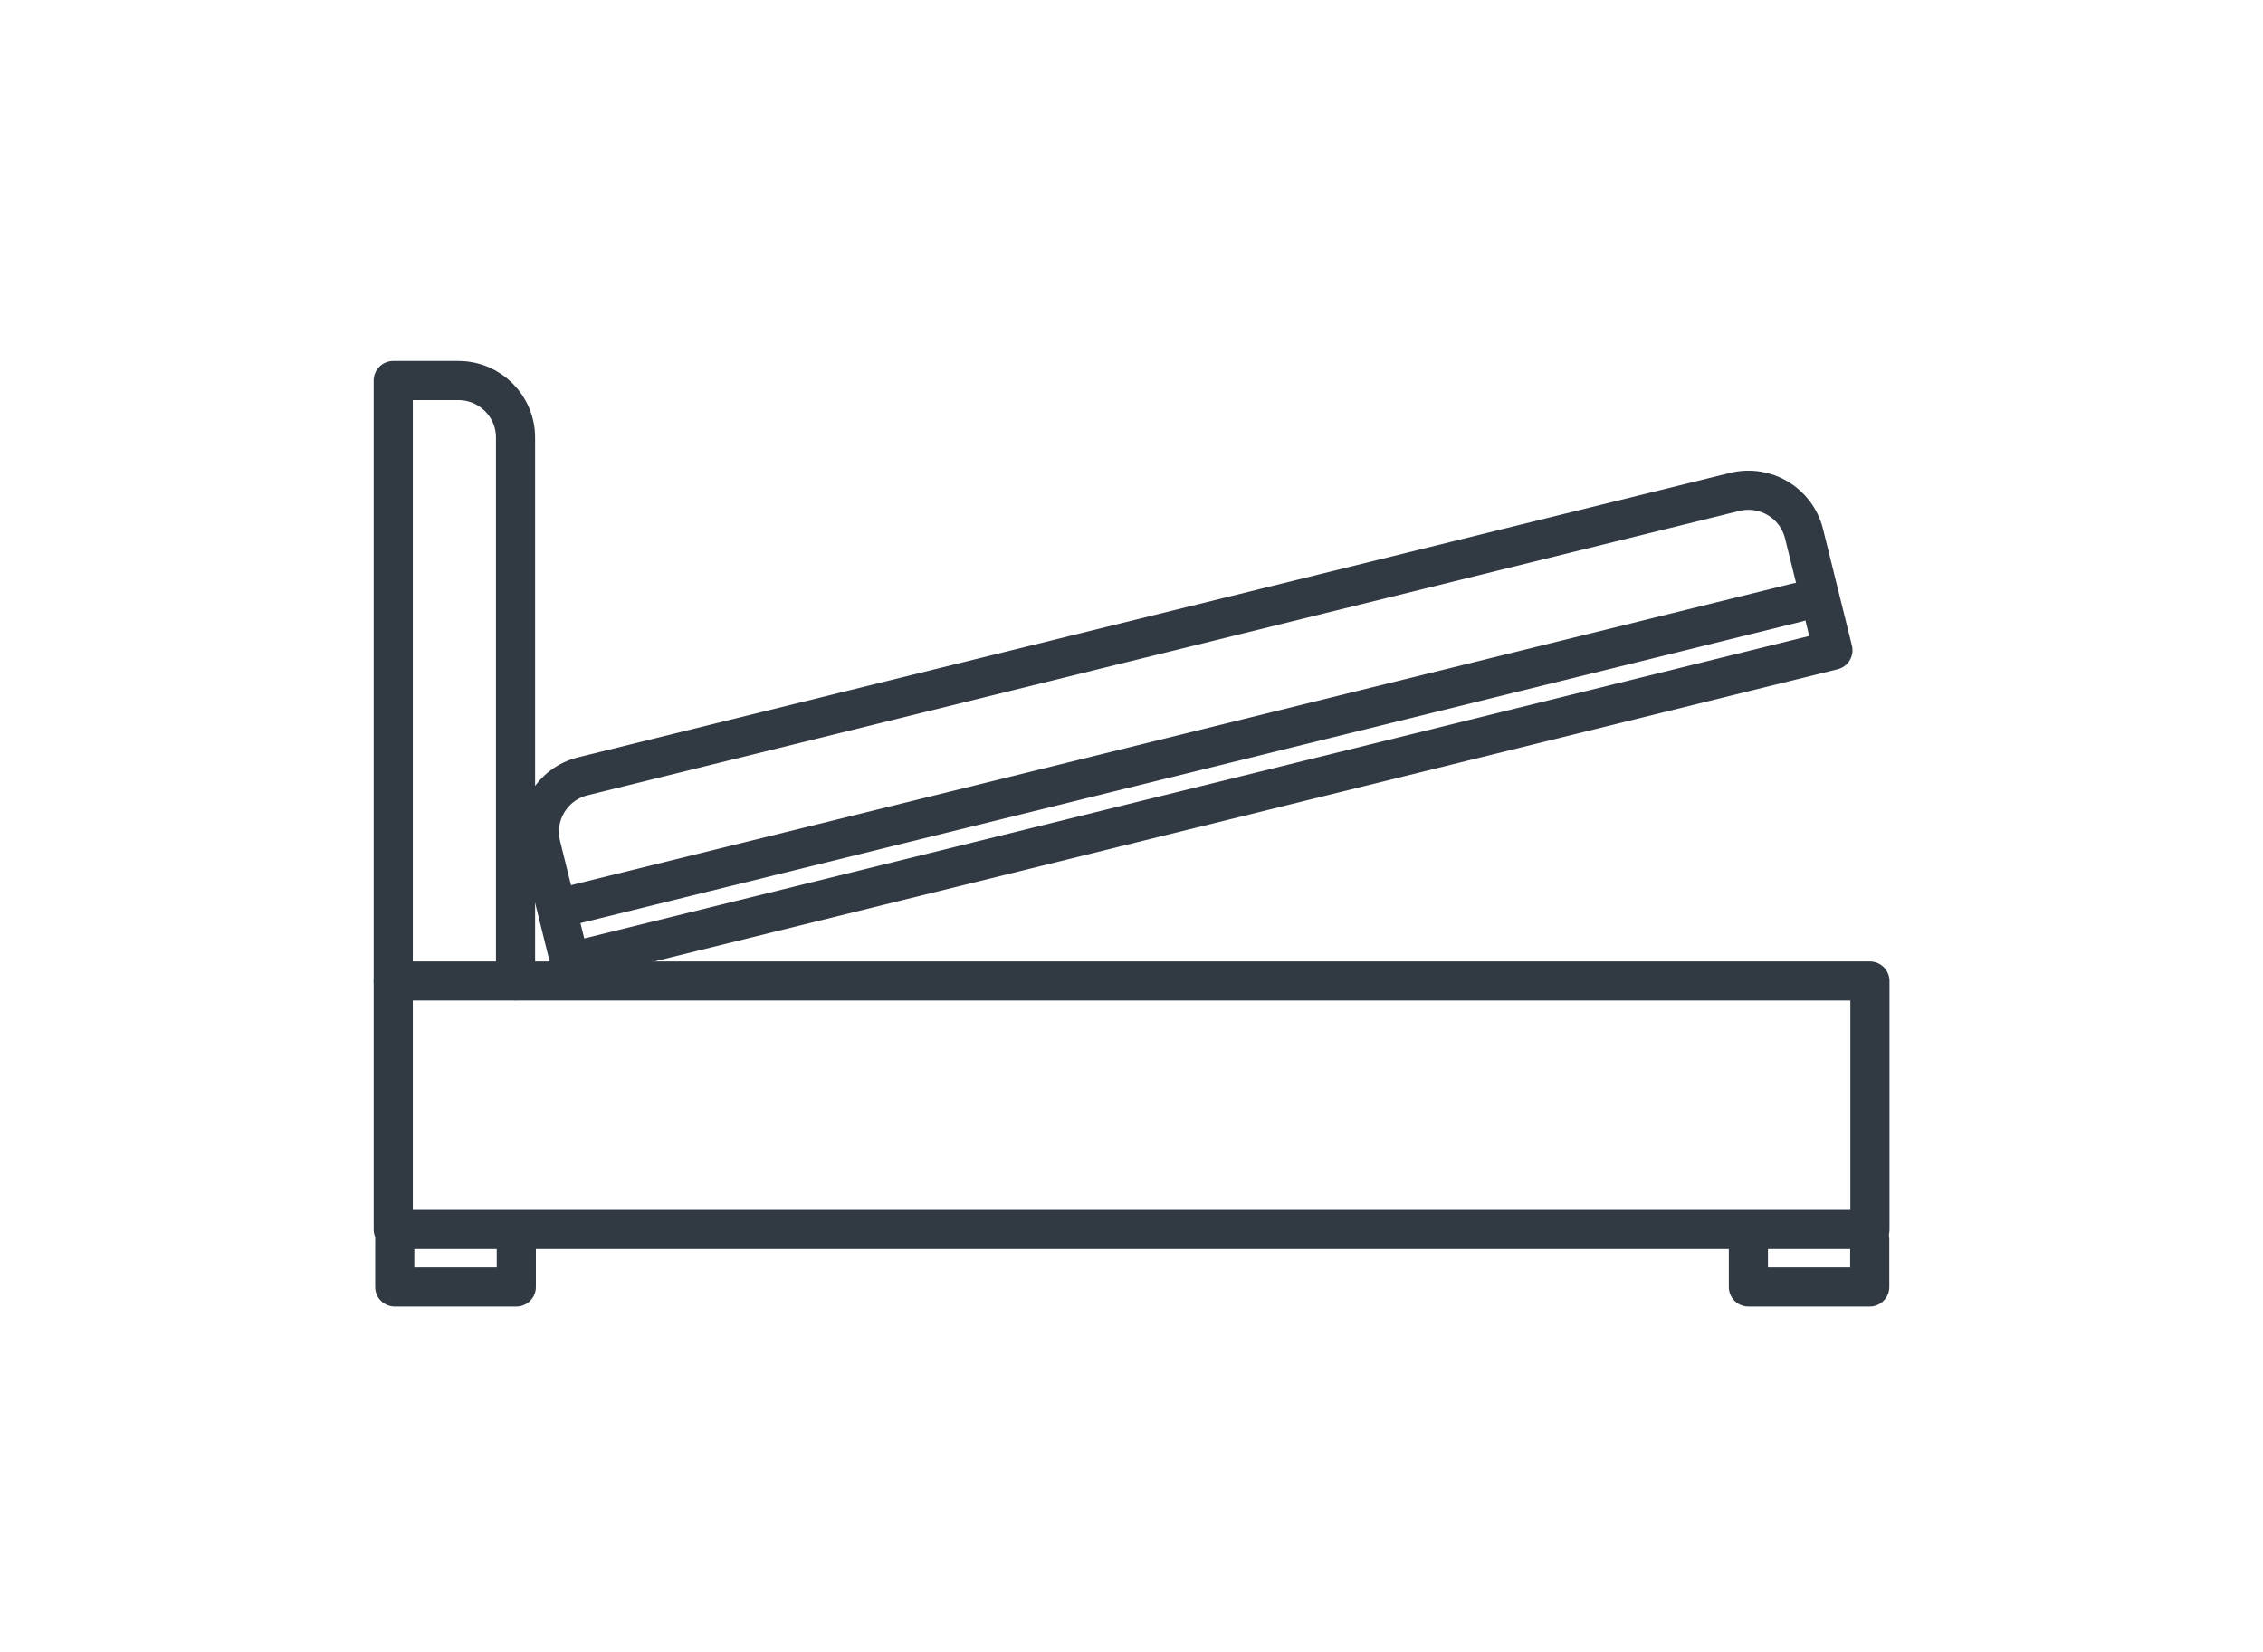 <svg width="100" height="73" viewBox="0 0 100 73" fill="none" xmlns="http://www.w3.org/2000/svg">
<g id="front opening ottoman 1">
<g id="Group">
<path id="Vector" d="M22.815 54.773V56.871H17.444V54.773" stroke="#313943" stroke-width="1.729" stroke-linecap="round" stroke-linejoin="round"/>
<path id="Vector_2" d="M82.622 54.773V56.871H77.26V54.773" stroke="#313943" stroke-width="1.729" stroke-linecap="round" stroke-linejoin="round"/>
<g id="Group_2">
<path id="Vector_3" d="M82.631 43.35H17.377V54.327H82.631V43.35Z" stroke="#313943" stroke-width="1.729" stroke-linecap="round" stroke-linejoin="round"/>
<path id="Vector_4" d="M17.377 43.35V16.815H20.256C21.649 16.815 22.781 17.944 22.781 19.334V43.342" stroke="#313943" stroke-width="1.729" stroke-linecap="round" stroke-linejoin="round"/>
</g>
</g>
<path id="Vector_5" d="M25.759 34.303L76.651 21.738C78.012 21.402 79.382 22.226 79.719 23.584L80.996 28.735L25.186 42.515L23.908 37.363C23.572 36.006 24.398 34.639 25.759 34.303Z" stroke="#313943" stroke-width="1.729" stroke-linecap="round" stroke-linejoin="round"/>
<path id="Vector_6" d="M79.438 26.62L25.364 39.972" stroke="#313943" stroke-width="1.729" stroke-linecap="round" stroke-linejoin="round"/>
</g>
</svg>
